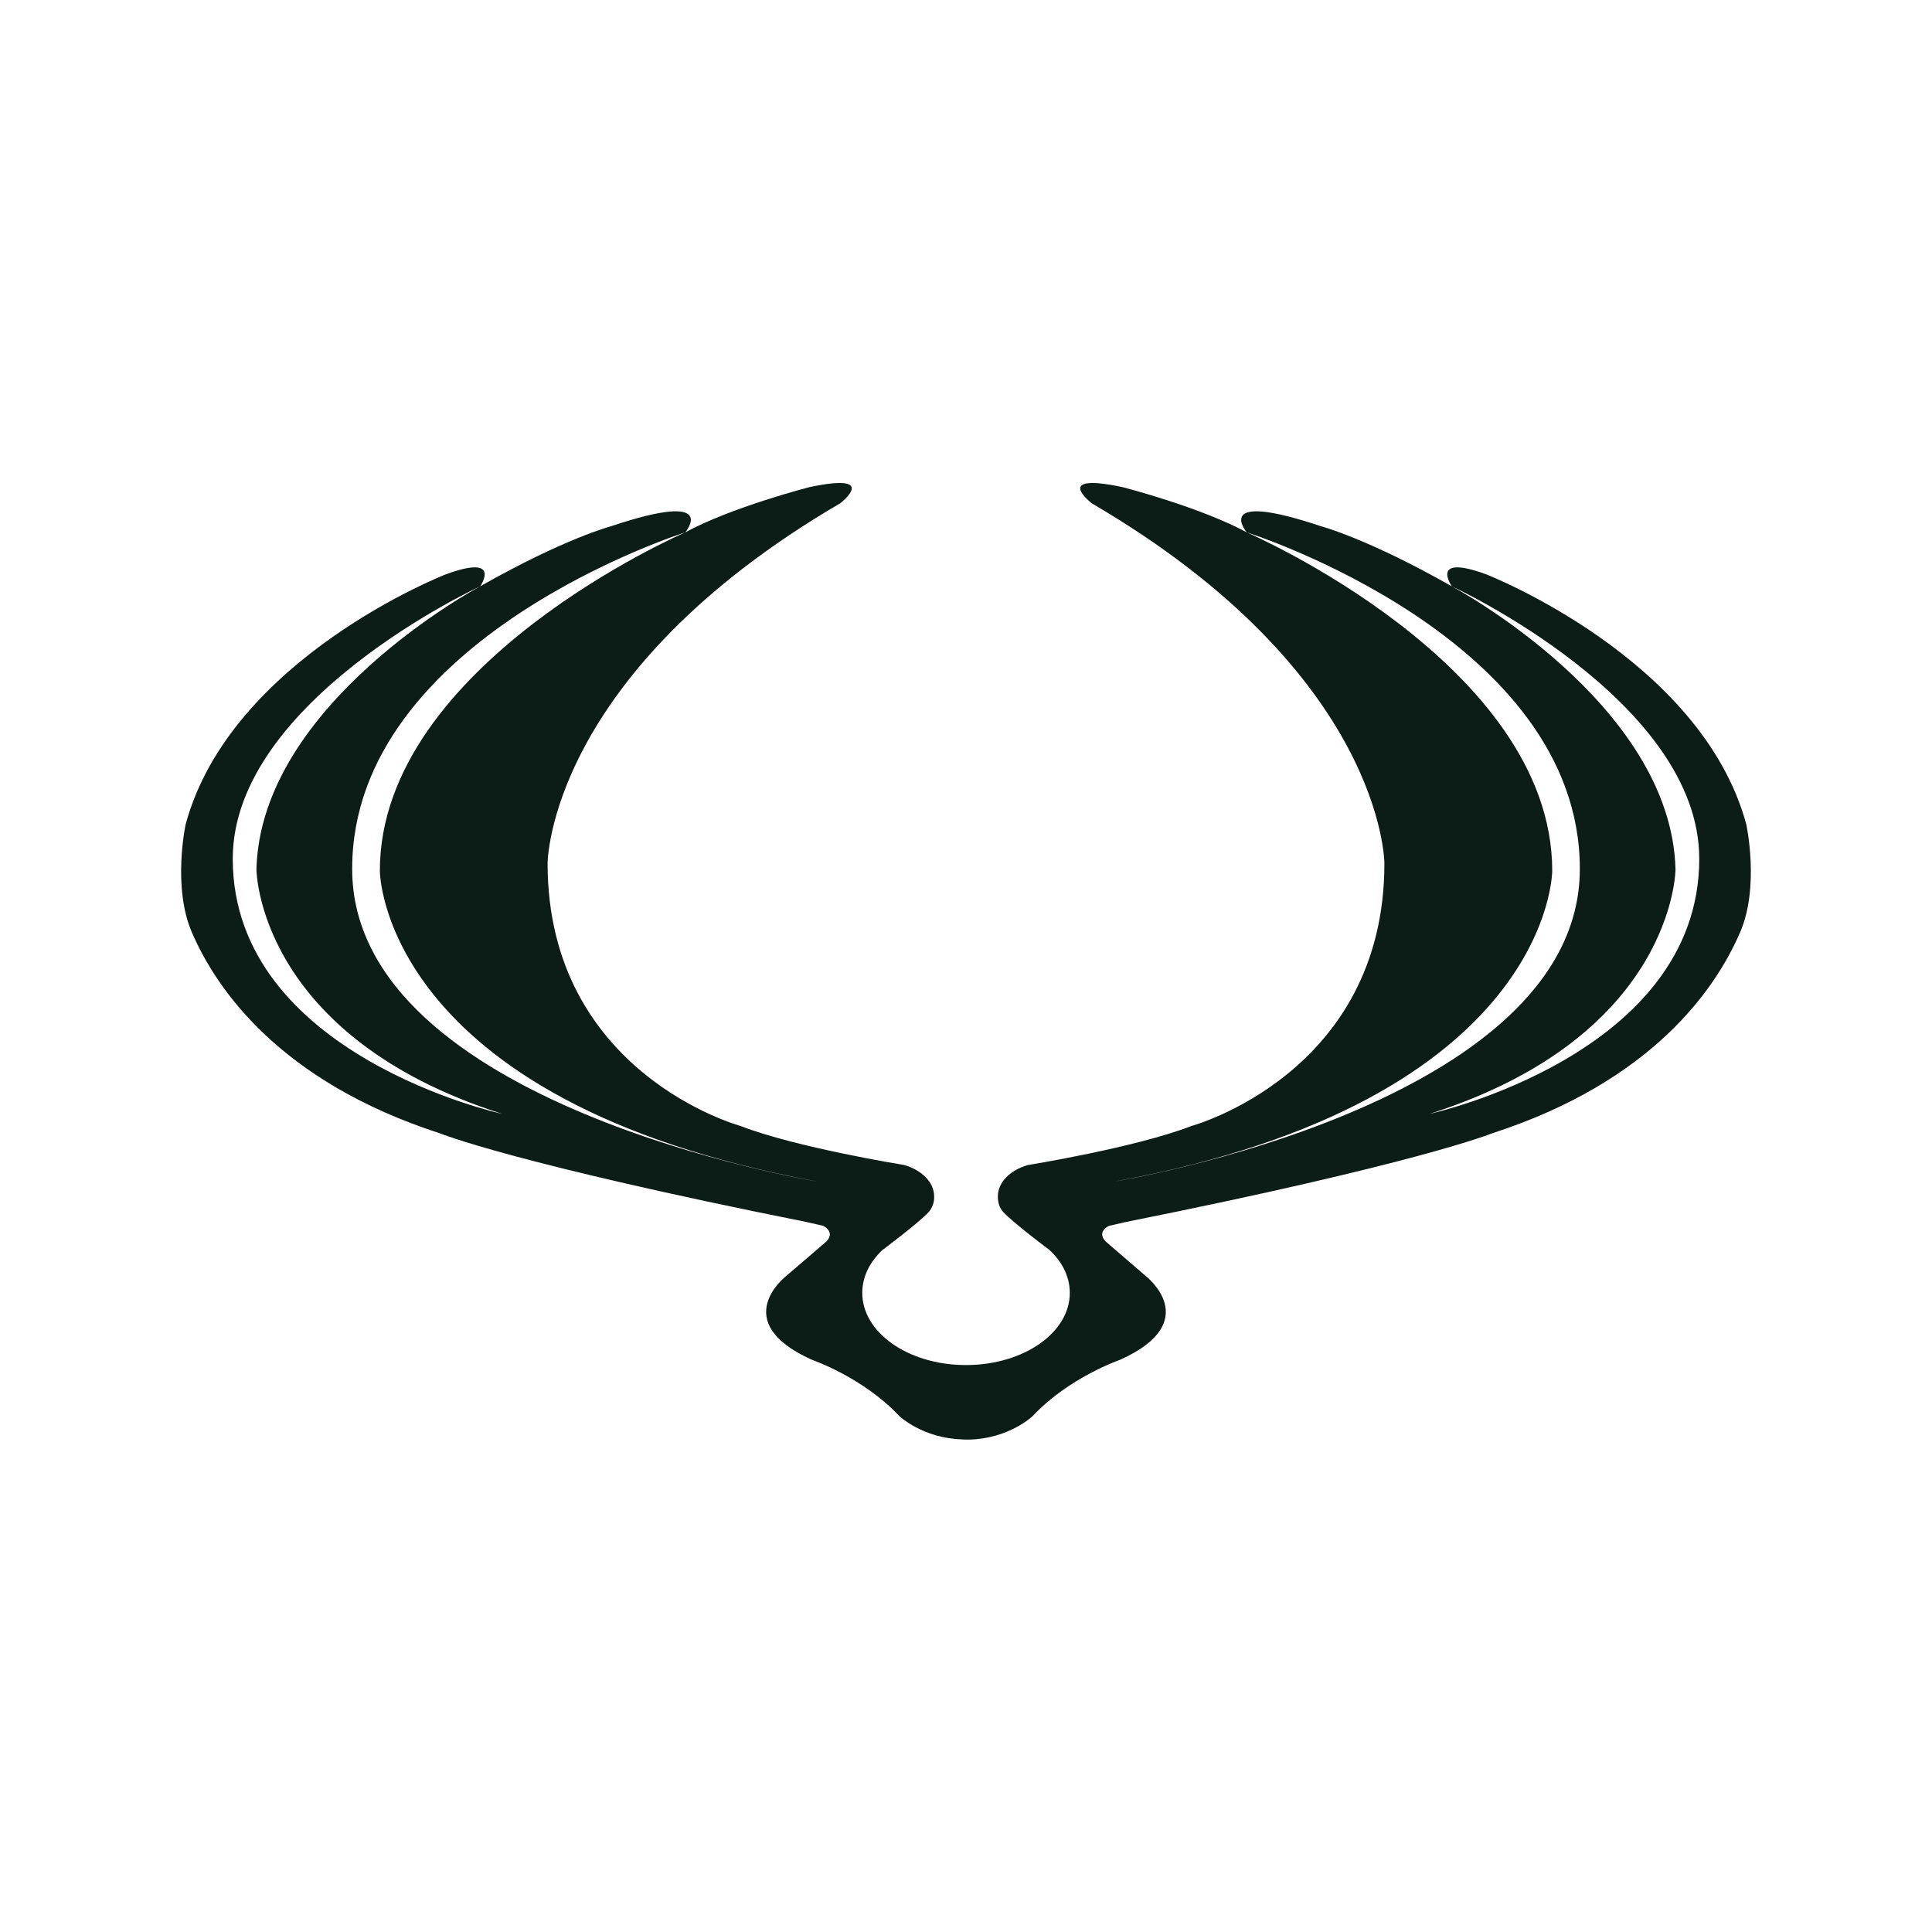 <svg width="128" height="128" viewBox="0 0 128 128" fill="none" xmlns="http://www.w3.org/2000/svg">
<path fill-rule="evenodd" clip-rule="evenodd" d="M115.696 54.614C112.714 43.603 98.467 38.052 98.467 38.052C94.666 36.661 96.187 38.845 96.187 38.845C96.187 38.845 112.58 46.394 112.58 56.897C112.58 69.906 94.714 73.797 94.714 73.797C110.964 68.627 111.007 57.595 111.007 57.595C110.725 46.567 96.187 38.845 96.187 38.845C90.58 35.664 87.538 34.871 87.538 34.871C80.224 32.419 82.598 35.27 82.598 35.27C82.598 35.27 104.668 42.225 104.668 57.565C104.668 73.238 73.901 78.269 73.901 78.269C102.835 72.904 102.839 57.695 102.839 57.695C102.839 43.997 82.598 35.27 82.598 35.27C79.556 33.611 74.4 32.28 74.4 32.28C69.625 31.262 72.333 33.346 72.333 33.346C91.72 44.678 91.72 57.201 91.72 57.201C91.72 71.115 78.963 74.59 78.963 74.59C75.253 76.033 68.086 77.19 68.086 77.19C66.921 77.528 66.11 78.33 66.11 79.266C66.11 79.643 66.201 80.015 66.479 80.31C67.176 81.06 69.534 82.815 69.534 82.815C70.379 83.608 70.877 84.591 70.877 85.657C70.877 88.27 67.87 90.389 64.139 90.437H63.861C60.135 90.393 57.127 88.27 57.127 85.657C57.127 84.591 57.621 83.608 58.466 82.815C58.466 82.815 60.819 81.06 61.521 80.31C61.774 80.022 61.906 79.648 61.89 79.266C61.89 78.33 61.079 77.532 59.918 77.186C59.918 77.186 52.742 76.033 49.037 74.59C49.037 74.59 36.28 71.115 36.28 57.201C36.28 57.201 36.28 44.678 55.663 33.346C55.663 33.346 58.376 31.262 53.6 32.28C53.6 32.28 48.444 33.611 45.402 35.27C45.402 35.27 25.166 43.997 25.166 57.695C25.166 57.695 25.166 72.904 54.099 78.269C54.099 78.269 23.332 73.238 23.332 57.565C23.332 42.225 45.402 35.27 45.402 35.27C45.402 35.27 47.776 32.419 40.462 34.871C40.462 34.871 37.42 35.664 31.813 38.845C31.813 38.845 17.27 46.567 16.989 57.595C16.989 57.595 17.032 68.627 33.282 73.801C33.282 73.801 15.42 69.906 15.42 56.897C15.42 46.394 31.813 38.845 31.813 38.845C31.813 38.845 33.329 36.661 29.533 38.052C29.533 38.052 15.281 43.599 12.3 54.614C12.3 54.614 11.399 58.761 12.72 61.79C14.324 65.499 18.505 71.644 29.152 75.088C29.152 75.088 33.997 77.077 53.384 80.951L54.528 81.211C54.528 81.211 55.359 81.58 54.766 82.238L52.092 84.535C52.092 84.535 48.175 87.546 53.769 90.081C53.769 90.081 57.175 91.243 59.584 93.821C59.584 93.821 61.131 95.29 63.749 95.364V95.372H63.922L63.944 95.377H64.195C66.851 95.32 68.416 93.821 68.416 93.821C70.825 91.243 74.231 90.081 74.231 90.081C79.821 87.546 75.903 84.535 75.903 84.535L73.239 82.238C72.641 81.58 73.472 81.216 73.472 81.216L74.612 80.956C93.999 77.077 98.848 75.088 98.848 75.088C109.495 71.644 113.672 65.499 115.28 61.785C116.601 58.761 115.696 54.614 115.696 54.614Z" fill="#0C1D17"/>
</svg>
